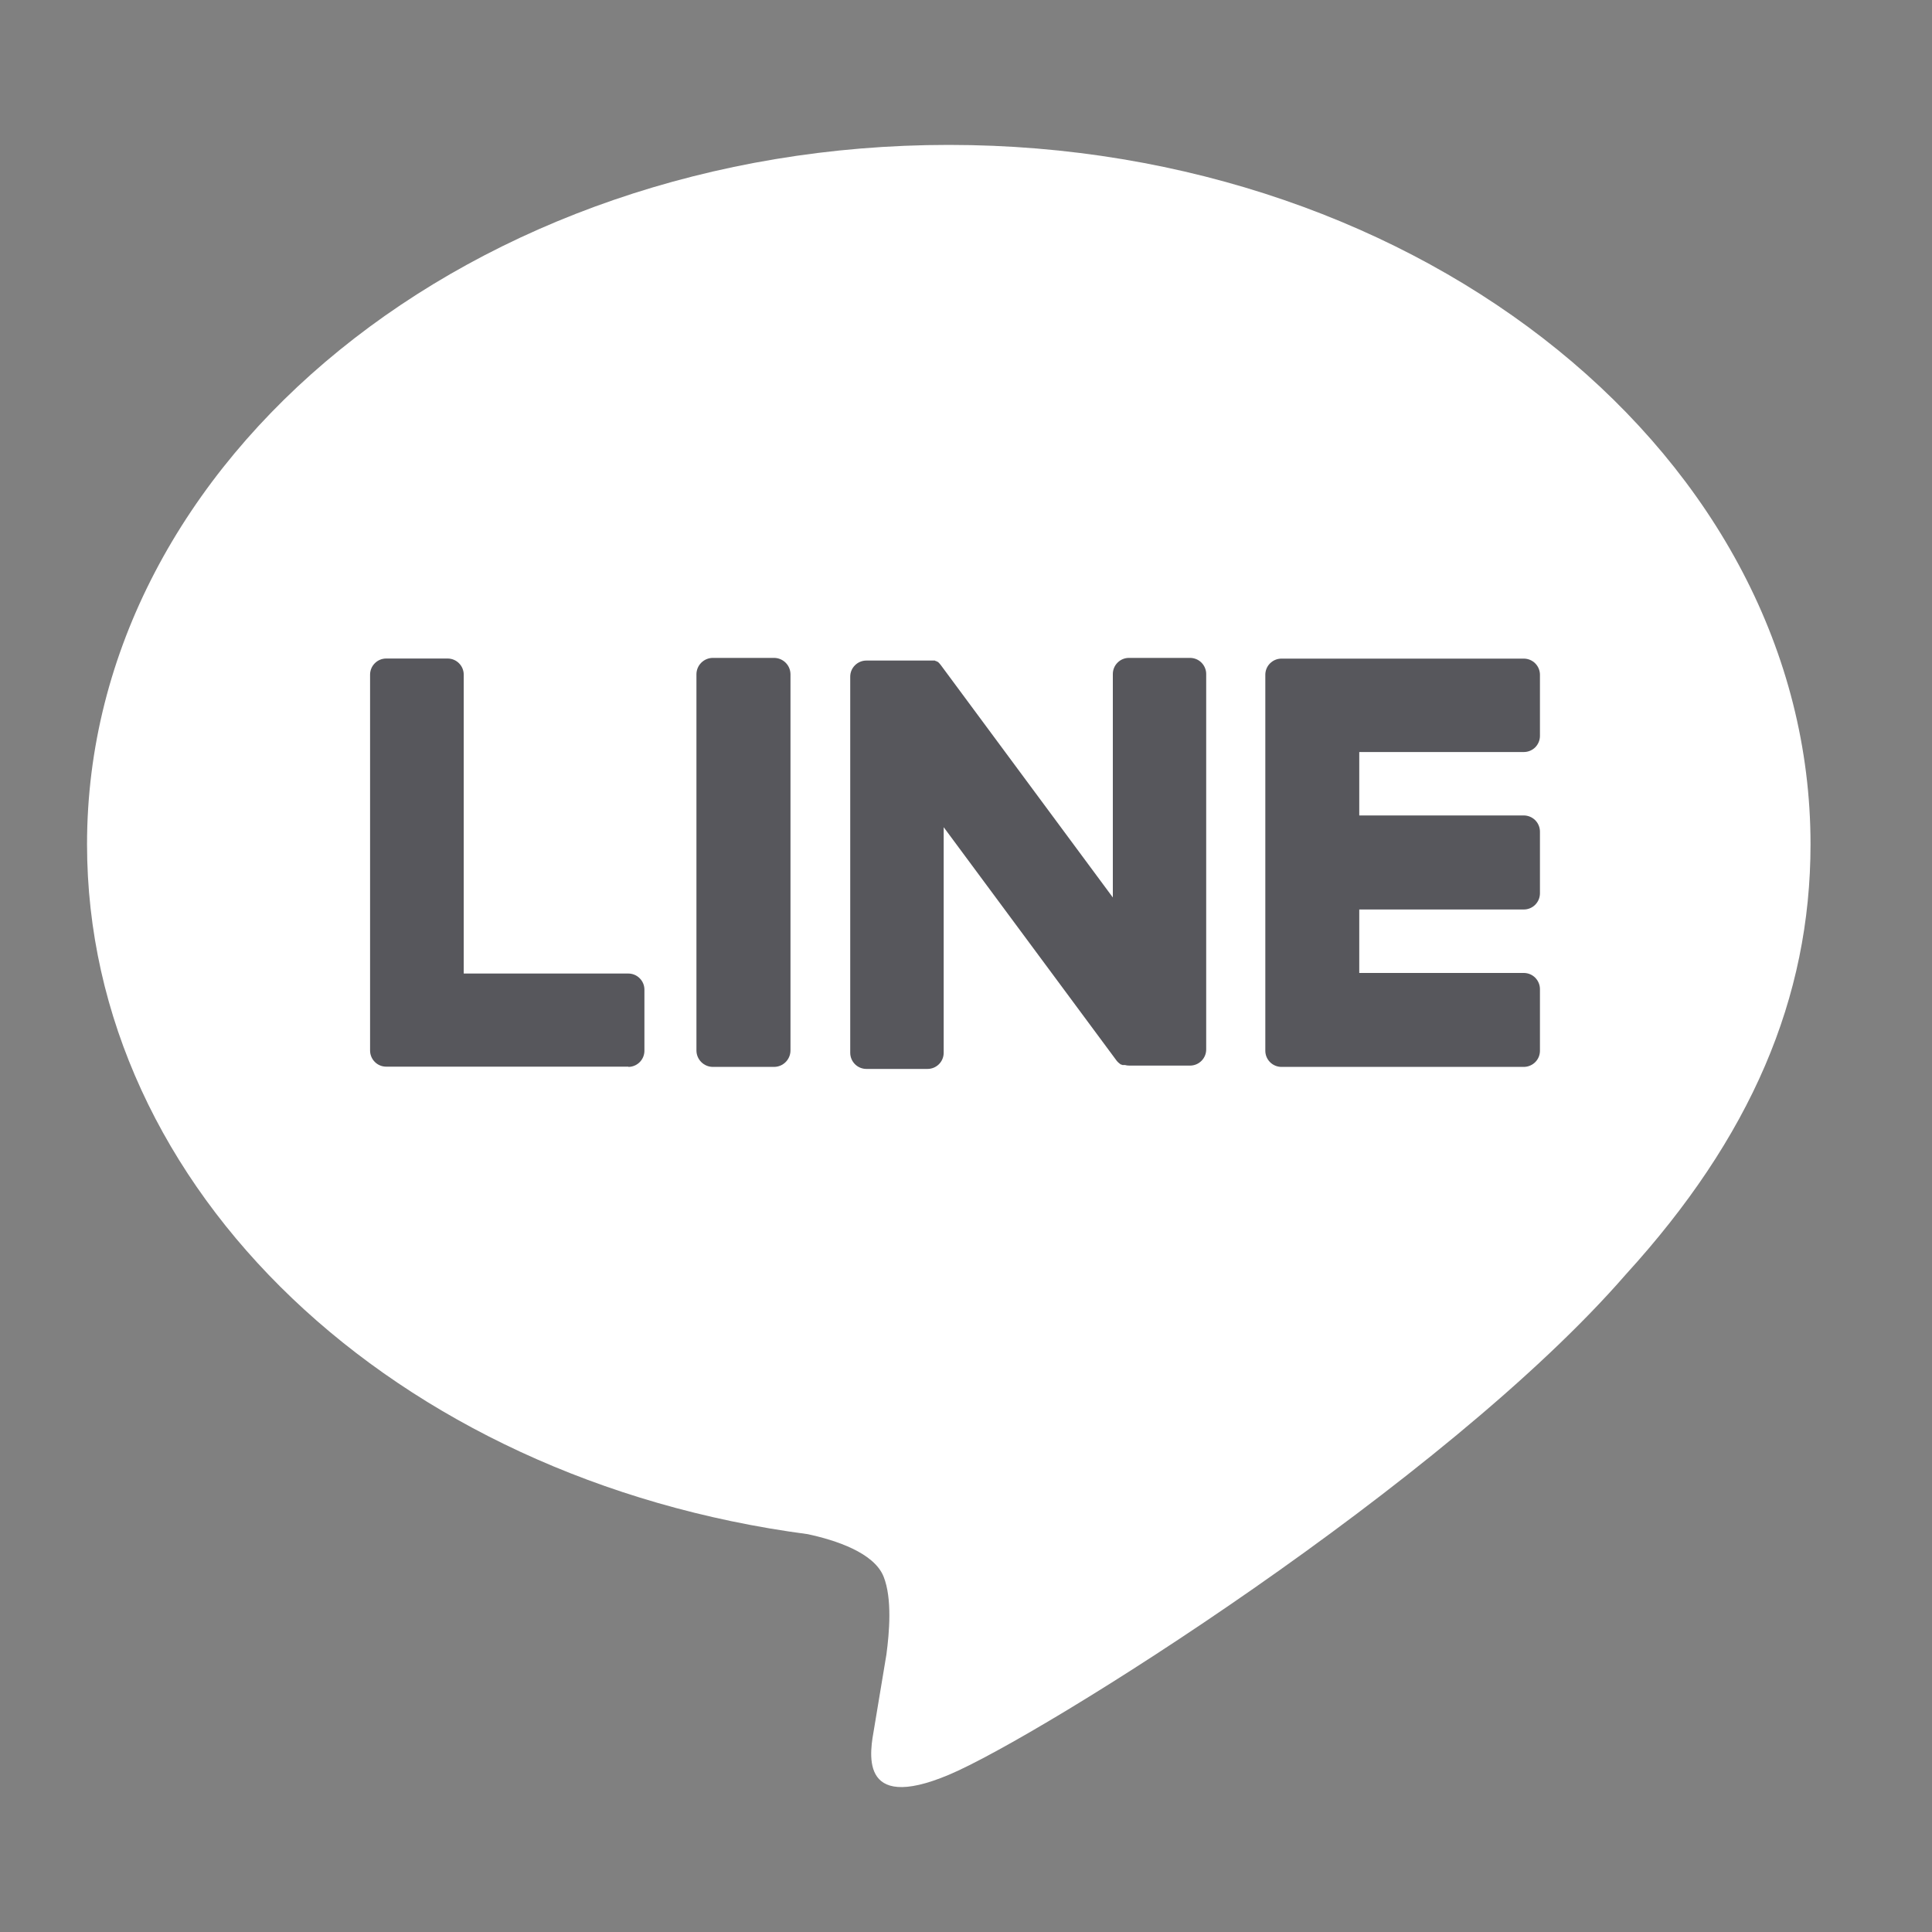 <svg width="40" height="40" viewBox="0 0 40 40" fill="none" xmlns="http://www.w3.org/2000/svg">
<rect x="0" y="0" width="40" height="40" fill="#808080" stroke="none"/>
<path d="M37.485 17.479C37.485 9.495 29.481 3 19.643 3C9.805 3 1.802 9.495 1.802 17.479C1.802 24.636 8.157 30.631 16.722 31.763C17.304 31.888 18.095 32.146 18.294 32.642C18.474 33.094 18.413 33.801 18.352 34.256C18.352 34.256 18.143 35.516 18.098 35.783C18.02 36.235 17.739 37.547 19.643 36.746C21.548 35.945 29.918 30.696 33.66 26.387C36.246 23.552 37.485 20.669 37.485 17.479Z" fill="white"/>
<path d="M31.548 22.089H26.531C26.443 22.089 26.358 22.054 26.295 21.991C26.232 21.928 26.197 21.843 26.197 21.755V13.97C26.197 13.882 26.232 13.796 26.295 13.734C26.358 13.671 26.443 13.636 26.531 13.636H31.548C31.637 13.636 31.722 13.671 31.785 13.734C31.847 13.796 31.883 13.882 31.883 13.97V15.236C31.883 15.325 31.847 15.41 31.785 15.473C31.722 15.535 31.637 15.57 31.548 15.57H28.142V16.883H31.548C31.637 16.883 31.722 16.919 31.785 16.981C31.847 17.044 31.883 17.129 31.883 17.218V18.495C31.883 18.584 31.847 18.669 31.785 18.732C31.722 18.795 31.637 18.83 31.548 18.83H28.142V20.144H31.548C31.637 20.144 31.722 20.179 31.785 20.242C31.847 20.305 31.883 20.39 31.883 20.479V21.743C31.884 21.788 31.877 21.832 31.861 21.875C31.845 21.916 31.82 21.955 31.789 21.987C31.758 22.019 31.72 22.045 31.679 22.062C31.637 22.08 31.593 22.089 31.548 22.089Z" fill="#57575C"/>
<path d="M13.008 22.089C13.097 22.089 13.182 22.053 13.244 21.991C13.307 21.928 13.342 21.843 13.342 21.754V20.49C13.342 20.401 13.307 20.316 13.244 20.254C13.182 20.191 13.097 20.156 13.008 20.156H9.601V13.968C9.601 13.88 9.566 13.794 9.503 13.732C9.441 13.669 9.356 13.634 9.267 13.634H7.996C7.907 13.634 7.822 13.669 7.76 13.732C7.697 13.794 7.662 13.88 7.662 13.968V21.749C7.662 21.838 7.697 21.923 7.76 21.986C7.822 22.049 7.907 22.084 7.996 22.084H13.013L13.008 22.089Z" fill="#57575C"/>
<path d="M16.025 13.621H14.76C14.572 13.621 14.419 13.773 14.419 13.962V21.748C14.419 21.936 14.572 22.089 14.76 22.089H16.025C16.213 22.089 16.366 21.936 16.366 21.748V13.962C16.366 13.773 16.213 13.621 16.025 13.621Z" fill="#57575C"/>
<path d="M24.638 13.621H23.374C23.285 13.621 23.2 13.656 23.138 13.719C23.075 13.781 23.04 13.866 23.04 13.955V18.581L19.478 13.769C19.47 13.757 19.46 13.745 19.449 13.734L19.429 13.714L19.411 13.699H19.401L19.382 13.686H19.372L19.354 13.676H19.342H19.324H19.312H19.292H19.279H19.259H19.245H19.227H17.938C17.849 13.676 17.764 13.711 17.701 13.774C17.638 13.836 17.603 13.921 17.603 14.01V21.796C17.603 21.885 17.638 21.97 17.701 22.033C17.764 22.096 17.849 22.131 17.938 22.131H19.203C19.292 22.131 19.377 22.096 19.44 22.033C19.503 21.97 19.538 21.885 19.538 21.796V17.126L23.105 21.942C23.128 21.976 23.158 22.005 23.192 22.029L23.212 22.042H23.222L23.239 22.05H23.255H23.267H23.291C23.32 22.058 23.35 22.062 23.381 22.062H24.638C24.727 22.062 24.812 22.027 24.875 21.964C24.938 21.901 24.973 21.816 24.973 21.728V13.962C24.974 13.917 24.966 13.873 24.949 13.832C24.933 13.79 24.908 13.753 24.877 13.721C24.846 13.689 24.809 13.664 24.768 13.647C24.727 13.63 24.683 13.621 24.638 13.621Z" fill="#57575C"/>
</svg>
